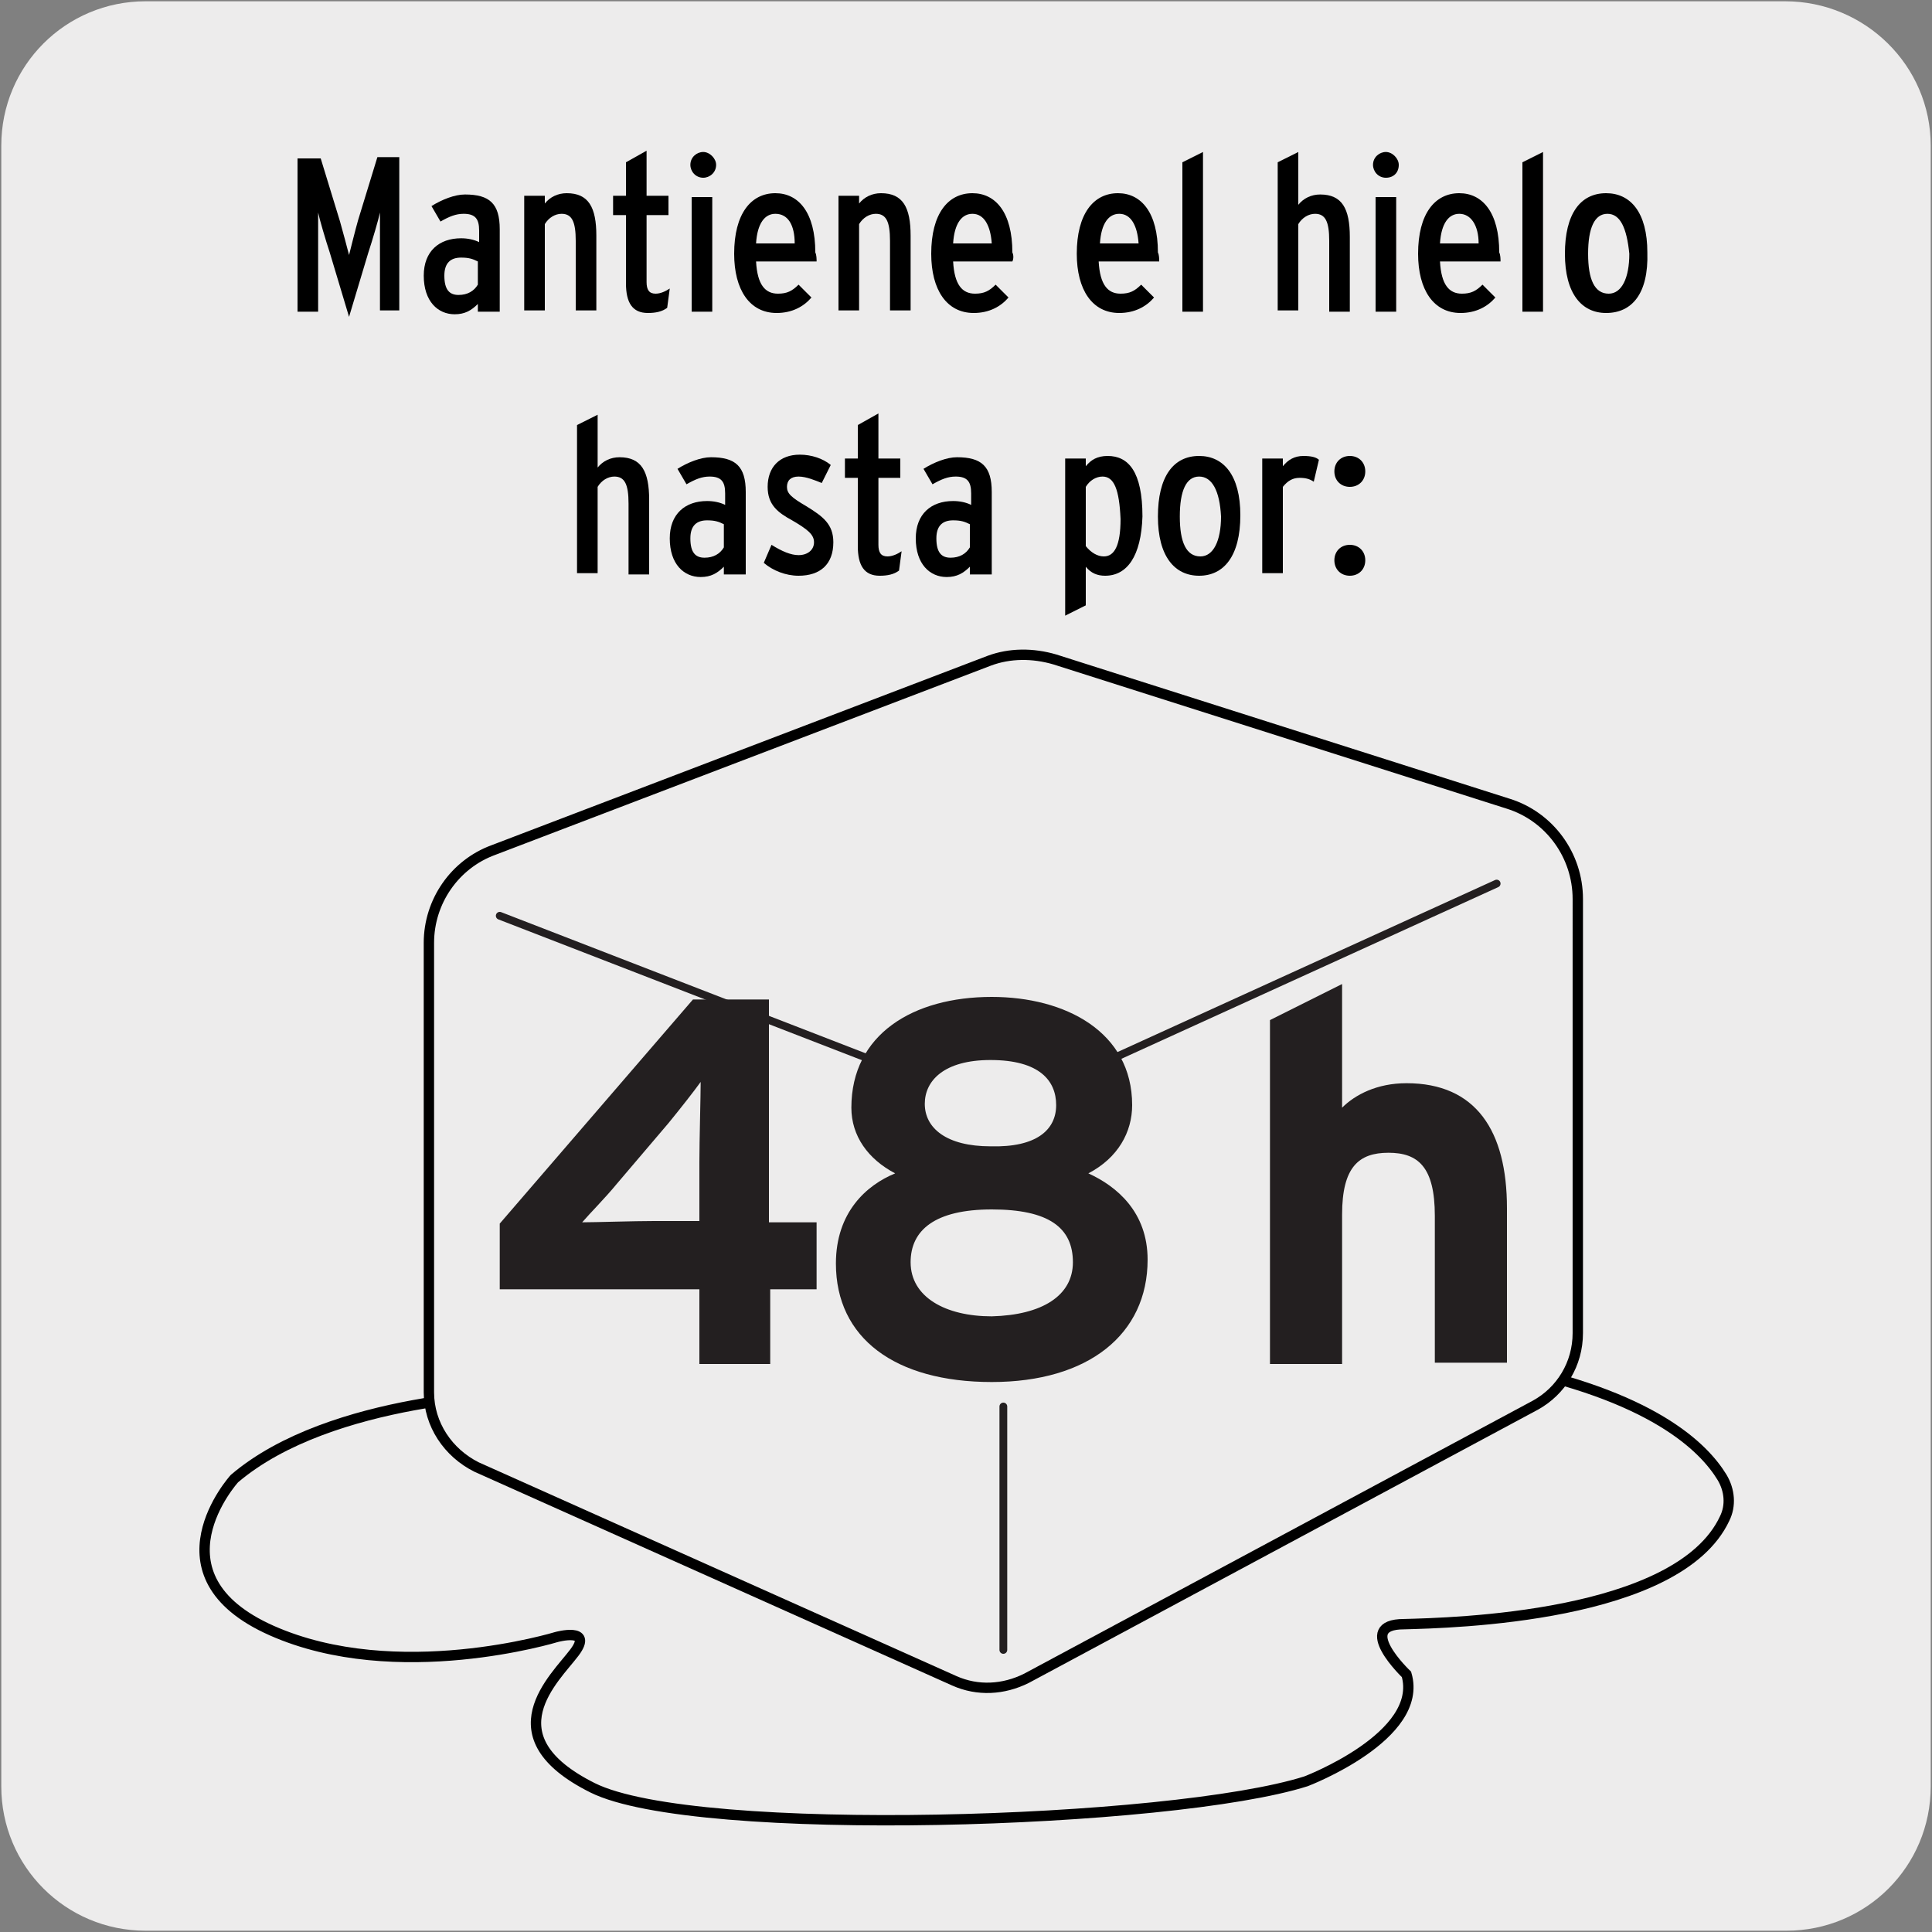 <?xml version="1.0" encoding="utf-8"?>
<!-- Generator: Adobe Illustrator 27.4.1, SVG Export Plug-In . SVG Version: 6.00 Build 0)  -->
<svg version="1.1" id="Capa_1" xmlns="http://www.w3.org/2000/svg" xmlns:xlink="http://www.w3.org/1999/xlink" x="0px" y="0px"
	 viewBox="0 0 150 150" style="enable-background:new 0 0 150 150;" xml:space="preserve">
<rect x="0" y="0" width="150" height="150" fill="#808080" stroke="none"/>
<style type="text/css">
	.st0{fill:#EDECEC;}
	.st1{fill:#EDECEC;stroke:#000000;stroke-width:0.804;stroke-miterlimit:10;}
	.st2{fill:none;stroke:#231F20;stroke-width:0.603;stroke-linecap:round;stroke-miterlimit:10;}
	.st3{fill:#231F20;}
</style>
<path class="st0" d="M11.3,0.1h127.3c6.2,0,11.3,5,11.3,11.2v127.4c0,6.2-5,11.2-11.2,11.2H11.3c-6.2,0-11.2-5-11.2-11.2V11.3
	C0.1,5.1,5.1,0.1,11.3,0.1L11.3,0.1z"/>
<path class="st1" d="M40.4,108.2c0,0-14.7,0.2-22.2,6.6c0,0-6.8,7.5,2.9,11.8s22.1,0.5,22.1,0.5s2.9-0.8,1.4,1.2
	c-1.5,2-6.6,6.5,1.4,10.5s45,2.8,55.4-0.5c0,0,9.2-3.5,7.8-8.3c0,0-4.1-3.9-0.2-3.9c3.7-0.1,21.3-0.5,24.9-8.2
	c0.5-1,0.4-2.2-0.2-3.2c-1.4-2.3-5.4-6.4-17.3-8.7L40.4,108.2z"/>
<path class="st1" d="M33.3,73.2v34.9c0,2.5,1.5,4.7,3.7,5.8l37.1,16.6c1.8,0.8,3.8,0.7,5.6-0.2l39.5-21.2c2-1.1,3.3-3.2,3.3-5.6
	V69.8c0-3.4-2.2-6.4-5.4-7.4L81.9,51.2c-1.7-0.5-3.5-0.5-5.1,0.1L38.3,66C35.3,67.1,33.3,70,33.3,73.2z"/>
<path class="st2" d="M38.8,71.1l34.6,13.4c3,1,6.2,0.8,9-0.5l33.8-15.4"/>
<line class="st2" x1="77.9" y1="109.2" x2="77.9" y2="128.1"/>
<path class="st3" d="M63.5,100.1h-3.7v5.8h-5.5v-5.8H38.8V95l15-17.4h5.9v17.3h3.7V100.1z M54.4,84c-0.5,0.7-1.6,2.1-2.5,3.2l-4,4.7
	c-0.9,1.1-2.1,2.3-2.7,3c1,0,4-0.1,5.6-0.1h3.5v-4.6C54.3,88.6,54.4,85.1,54.4,84z"/>
<path class="st3" d="M117,105.8h-5.6V94.4c0-3.8-1.3-4.9-3.6-4.9s-3.6,1.1-3.6,4.8v11.6h-5.6V79.2l5.6-2.8V86c1-1,2.7-1.9,5-1.9
	c5.4,0,7.8,3.7,7.8,9.7V105.8z"/>
<g>
	<path d="M29.5,24.2v-4.8c0-0.7,0-2.5,0-2.9c-0.1,0.5-0.6,2.2-0.9,3.1l-1.5,5l-1.5-5c-0.3-0.9-0.8-2.6-0.9-3.1c0,0.5,0,2.2,0,2.9
		v4.8h-1.6V12.3h1.8l1.5,4.9c0.2,0.7,0.6,2.2,0.7,2.6c0.1-0.4,0.5-2,0.7-2.7l1.5-4.9h1.7v11.9H29.5z"/>
	<path d="M37.1,24.2v-0.6c-0.5,0.5-1,0.8-1.8,0.8c-1.3,0-2.4-1-2.4-3c0-1.9,1.2-2.9,2.9-2.9c0.5,0,1,0.1,1.4,0.3v-0.9
		c0-0.9-0.3-1.3-1.2-1.3c-0.6,0-1.1,0.2-1.8,0.6l-0.7-1.2c0.8-0.5,1.8-0.9,2.6-0.9c1.9,0,2.7,0.7,2.7,2.7v6.4H37.1z M37.1,20.3
		c-0.4-0.2-0.7-0.3-1.3-0.3c-0.8,0-1.3,0.4-1.3,1.4c0,1.1,0.4,1.5,1.1,1.5c0.7,0,1.2-0.3,1.5-0.8V20.3z"/>
	<path d="M44.7,24.2v-5.5c0-1.5-0.3-2.1-1.1-2.1c-0.5,0-1,0.3-1.3,0.8v6.7h-1.6v-8.9h1.6v0.6c0.4-0.5,1-0.8,1.7-0.8
		c1.7,0,2.3,1.1,2.3,3.3v5.8H44.7z"/>
	<path d="M51.8,23.9c-0.4,0.3-0.9,0.4-1.5,0.4c-1.2,0-1.7-0.8-1.7-2.3v-5.3h-1v-1.5h1v-2.6l1.6-0.9v3.5h1.7v1.5h-1.7v5.2
		c0,0.6,0.2,0.9,0.7,0.9c0.4,0,0.8-0.2,1.1-0.4L51.8,23.9z"/>
	<path d="M54.6,13.8c-0.6,0-1-0.5-1-1c0-0.6,0.5-1,1-1c0.5,0,1,0.5,1,1C55.6,13.4,55.1,13.8,54.6,13.8z M53.7,24.2v-8.9h1.6v8.9
		H53.7z"/>
	<path d="M63.4,20.3h-4.7c0.1,1.8,0.7,2.5,1.7,2.5c0.7,0,1.1-0.2,1.6-0.7l1,1c-0.6,0.7-1.5,1.2-2.7,1.2c-2.1,0-3.3-1.8-3.3-4.6
		c0-3.1,1.3-4.7,3.2-4.7c1.8,0,3.1,1.5,3.1,4.6C63.4,19.8,63.4,20.1,63.4,20.3z M60.2,16.6c-0.8,0-1.4,0.7-1.5,2.3h3
		C61.7,17.5,61.2,16.6,60.2,16.6z"/>
	<path d="M69.1,24.2v-5.5c0-1.5-0.3-2.1-1.1-2.1c-0.5,0-1,0.3-1.3,0.8v6.7h-1.6v-8.9h1.6v0.6c0.4-0.5,1-0.8,1.7-0.8
		c1.7,0,2.3,1.1,2.3,3.3v5.8H69.1z"/>
	<path d="M78.6,20.3H74c0.1,1.8,0.7,2.5,1.7,2.5c0.7,0,1.1-0.2,1.6-0.7l1,1c-0.6,0.7-1.5,1.2-2.7,1.2c-2.1,0-3.3-1.8-3.3-4.6
		c0-3.1,1.3-4.7,3.2-4.7c1.8,0,3.1,1.5,3.1,4.6C78.7,19.8,78.7,20.1,78.6,20.3z M75.5,16.6c-0.8,0-1.4,0.7-1.5,2.3h3
		C76.9,17.5,76.4,16.6,75.5,16.6z"/>
	<path d="M90,20.3h-4.7c0.1,1.8,0.7,2.5,1.7,2.5c0.7,0,1.1-0.2,1.6-0.7l1,1c-0.6,0.7-1.5,1.2-2.7,1.2c-2.1,0-3.3-1.8-3.3-4.6
		c0-3.1,1.3-4.7,3.2-4.7c1.8,0,3.1,1.5,3.1,4.6C90,19.8,90,20.1,90,20.3z M86.9,16.6c-0.8,0-1.4,0.7-1.5,2.3h3
		C88.3,17.5,87.8,16.6,86.9,16.6z"/>
	<path d="M91.8,24.2V12.6l1.6-0.8v12.4H91.8z"/>
	<path d="M103.2,24.2v-5.5c0-1.5-0.3-2.1-1.1-2.1c-0.5,0-1,0.3-1.3,0.8v6.7h-1.6V12.6l1.6-0.8v4.1c0.4-0.5,1-0.8,1.7-0.8
		c1.7,0,2.3,1.1,2.3,3.3v5.8H103.2z"/>
	<path d="M107.6,13.8c-0.6,0-1-0.5-1-1c0-0.6,0.5-1,1-1c0.5,0,1,0.5,1,1C108.6,13.4,108.2,13.8,107.6,13.8z M106.8,24.2v-8.9h1.6
		v8.9H106.8z"/>
	<path d="M116.5,20.3h-4.7c0.1,1.8,0.7,2.5,1.7,2.5c0.7,0,1.1-0.2,1.6-0.7l1,1c-0.6,0.7-1.5,1.2-2.7,1.2c-2.1,0-3.3-1.8-3.3-4.6
		c0-3.1,1.3-4.7,3.2-4.7c1.8,0,3.1,1.5,3.1,4.6C116.5,19.8,116.5,20.1,116.5,20.3z M113.3,16.6c-0.8,0-1.4,0.7-1.5,2.3h3
		C114.8,17.5,114.2,16.6,113.3,16.6z"/>
	<path d="M118.2,24.2V12.6l1.6-0.8v12.4H118.2z"/>
	<path d="M124.7,24.3c-1.9,0-3.2-1.5-3.2-4.6c0-3.1,1.2-4.7,3.2-4.7c1.9,0,3.2,1.5,3.2,4.6C128,22.8,126.7,24.3,124.7,24.3z
		 M124.8,16.6c-1,0-1.5,1.1-1.5,3.1c0,2,0.5,3.1,1.6,3.1c1,0,1.6-1.2,1.6-3.1C126.3,17.7,125.8,16.6,124.8,16.6z"/>
	<path d="M48.8,44.6v-5.5c0-1.5-0.3-2.1-1.1-2.1c-0.5,0-1,0.3-1.3,0.8v6.7h-1.6V33l1.6-0.8v4.1c0.4-0.5,1-0.8,1.7-0.8
		c1.7,0,2.3,1.1,2.3,3.3v5.8H48.8z"/>
	<path d="M56.2,44.6V44c-0.5,0.5-1,0.8-1.8,0.8c-1.3,0-2.4-1-2.4-3c0-1.9,1.2-2.9,2.9-2.9c0.5,0,1,0.1,1.4,0.3v-0.9
		c0-0.9-0.3-1.3-1.2-1.3c-0.6,0-1.1,0.2-1.8,0.6l-0.7-1.2c0.8-0.5,1.8-0.9,2.6-0.9c1.9,0,2.7,0.7,2.7,2.7v6.4H56.2z M56.2,40.7
		c-0.4-0.2-0.7-0.3-1.3-0.3c-0.8,0-1.3,0.4-1.3,1.4c0,1.1,0.4,1.5,1.1,1.5c0.7,0,1.2-0.3,1.5-0.8V40.7z"/>
	<path d="M62,44.7c-1,0-2-0.4-2.7-1l0.6-1.4c0.8,0.5,1.5,0.8,2.1,0.8c0.7,0,1.2-0.4,1.2-1c0-0.6-0.5-1-1.7-1.7
		c-1.1-0.6-1.9-1.2-1.9-2.6c0-1.5,0.9-2.5,2.5-2.5c0.9,0,1.8,0.3,2.4,0.8l-0.7,1.4C63.3,37.3,62.6,37,62,37c-0.6,0-0.9,0.3-0.9,0.8
		c0,0.5,0.3,0.8,1.5,1.5c1.3,0.8,2.1,1.4,2.1,2.8C64.7,43.8,63.7,44.7,62,44.7z"/>
	<path d="M69.8,44.3c-0.4,0.3-0.9,0.4-1.5,0.4c-1.2,0-1.7-0.8-1.7-2.3v-5.3h-1v-1.5h1V33l1.6-0.9v3.5h1.7v1.5h-1.7v5.2
		c0,0.6,0.2,0.9,0.7,0.9c0.4,0,0.8-0.2,1.1-0.4L69.8,44.3z"/>
	<path d="M75.3,44.6V44c-0.5,0.5-1,0.8-1.8,0.8c-1.3,0-2.4-1-2.4-3c0-1.9,1.2-2.9,2.9-2.9c0.5,0,1,0.1,1.4,0.3v-0.9
		c0-0.9-0.3-1.3-1.2-1.3c-0.6,0-1.1,0.2-1.8,0.6l-0.7-1.2c0.8-0.5,1.8-0.9,2.6-0.9c1.9,0,2.7,0.7,2.7,2.7v6.4H75.3z M75.3,40.7
		c-0.4-0.2-0.7-0.3-1.3-0.3c-0.8,0-1.3,0.4-1.3,1.4c0,1.1,0.4,1.5,1.1,1.5c0.7,0,1.2-0.3,1.5-0.8V40.7z"/>
	<path d="M85.8,44.7c-0.6,0-1.1-0.2-1.5-0.7V47l-1.6,0.8V35.6h1.6v0.6c0.4-0.5,0.9-0.8,1.7-0.8c1.6,0,2.7,1.2,2.7,4.7
		C88.6,43.2,87.5,44.7,85.8,44.7z M85.6,37c-0.5,0-1,0.3-1.3,0.8v4.6c0.4,0.5,0.9,0.8,1.4,0.8c0.8,0,1.3-0.8,1.3-2.9
		C86.9,38,86.5,37,85.6,37z"/>
	<path d="M93.1,44.7c-1.9,0-3.2-1.5-3.2-4.6c0-3.1,1.2-4.7,3.2-4.7c1.9,0,3.2,1.5,3.2,4.6C96.3,43.2,95,44.7,93.1,44.7z M93.1,37
		c-1,0-1.5,1.1-1.5,3.1c0,2,0.5,3.1,1.6,3.1c1,0,1.6-1.2,1.6-3.1C94.7,38.1,94.1,37,93.1,37z"/>
	<path d="M102,37.4c-0.3-0.2-0.6-0.3-1.1-0.3c-0.5,0-0.9,0.2-1.3,0.7v6.7H98v-8.9h1.6v0.6c0.4-0.5,0.9-0.8,1.6-0.8
		c0.6,0,1,0.1,1.2,0.3L102,37.4z"/>
	<path d="M104.8,37.8c-0.7,0-1.2-0.5-1.2-1.2s0.5-1.2,1.2-1.2s1.2,0.5,1.2,1.2S105.5,37.8,104.8,37.8z M104.8,44.7
		c-0.7,0-1.2-0.5-1.2-1.2s0.5-1.2,1.2-1.2s1.2,0.5,1.2,1.2S105.5,44.7,104.8,44.7z"/>
</g>
<path class="st0" d="M70,84.6c0,0,1.8-3.1,7-3.3c5.2-0.2,7.8,1.9,7.8,2.7s-3.2,3.2-5.9,3.2S70,84.6,70,84.6z"/>
<path class="st3" d="M89.1,97.8c0,5.8-4.6,9.5-12.1,9.5c-7.5,0-12.1-3.4-12.1-9.2c0-4,2.4-6.1,4.6-7c-2.1-1.1-3.4-2.9-3.4-5.1
	c0-5.7,4.8-8.6,10.9-8.6c5.7,0,10.9,2.7,10.9,8.4c0,2.1-1.1,4.1-3.4,5.3C86.7,92.1,89.1,94.1,89.1,97.8z M83.3,98
	c0-2.7-1.9-4.1-6.3-4.1c-4.4,0-6.3,1.6-6.3,4.1c0,2.7,2.7,4.2,6.3,4.2C80.9,102.1,83.3,100.6,83.3,98z M82,85.8
	c0-1.9-1.3-3.5-5.1-3.5c-3.6,0-5.1,1.6-5.1,3.4c0,1.9,1.7,3.3,5.1,3.3C80.5,89.1,82,87.7,82,85.8z"/>
</svg>
